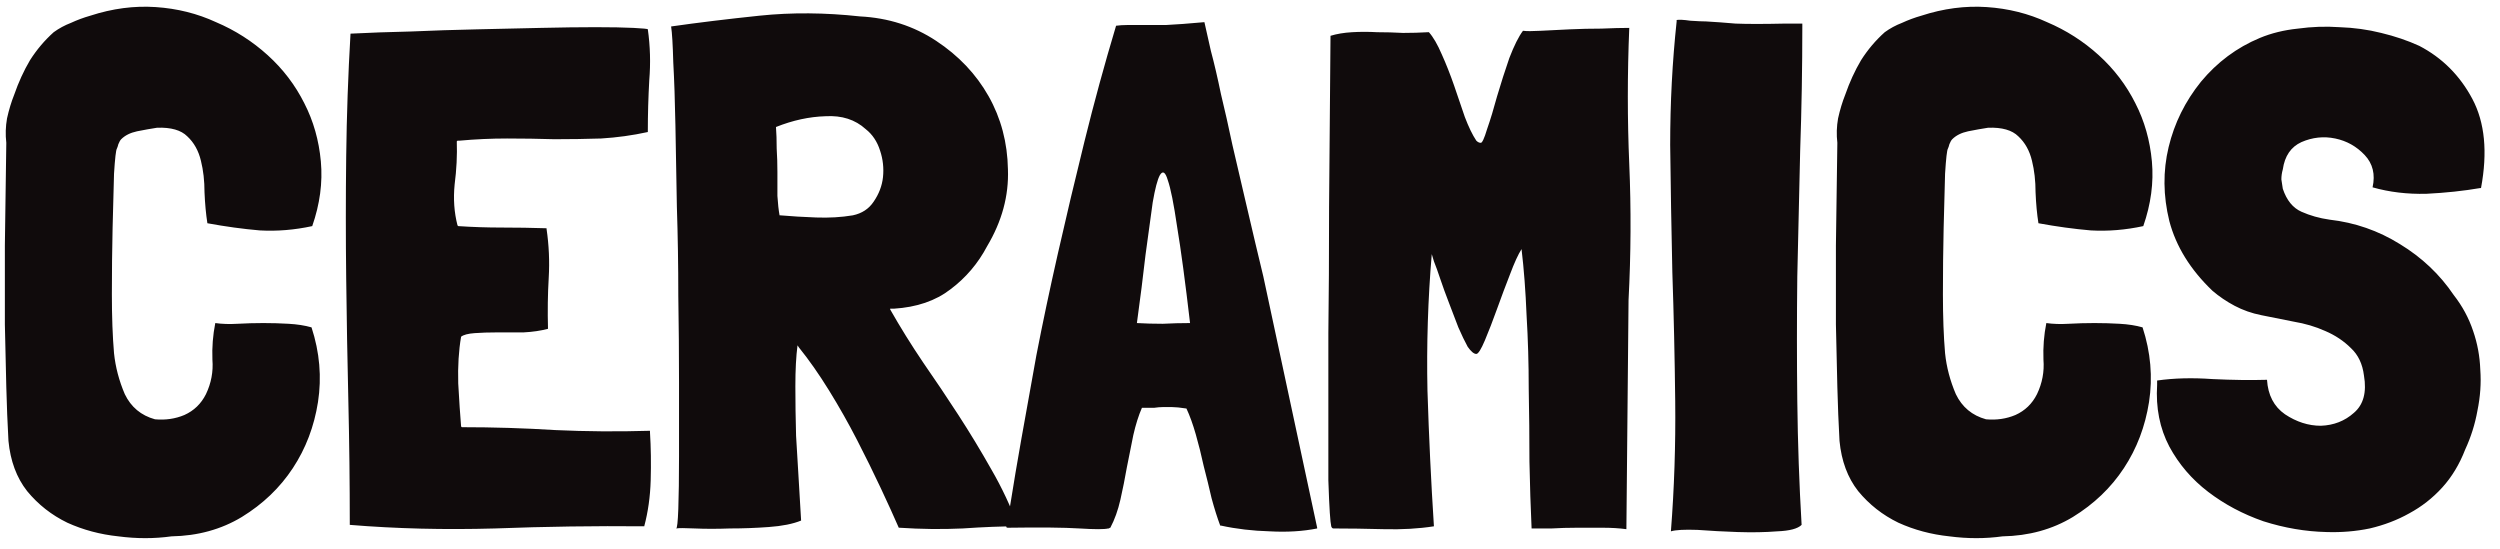 <?xml version="1.0" encoding="UTF-8"?> <svg xmlns="http://www.w3.org/2000/svg" width="246" height="54" viewBox="0 0 246 54" fill="none"> <path d="M13.482 12.921C12.822 13.063 12.304 13.322 11.927 13.699C11.833 13.793 11.739 13.958 11.644 14.193C11.597 14.382 11.55 14.523 11.503 14.617C11.409 14.759 11.315 15.583 11.22 17.091C11.173 18.598 11.126 20.388 11.079 22.461C11.032 24.534 11.008 26.701 11.008 28.963C11.008 31.177 11.079 33.108 11.22 34.757C11.362 36.124 11.715 37.466 12.28 38.785C12.893 40.057 13.882 40.882 15.248 41.259C16.285 41.353 17.251 41.212 18.146 40.835C19.088 40.411 19.795 39.728 20.266 38.785C20.784 37.702 20.996 36.571 20.902 35.393C20.855 34.168 20.949 32.967 21.184 31.789C21.844 31.884 22.574 31.907 23.375 31.86C24.223 31.813 25.071 31.789 25.919 31.789C26.767 31.789 27.591 31.813 28.392 31.86C29.24 31.907 29.994 32.025 30.654 32.213C31.455 34.663 31.667 37.113 31.29 39.563C30.913 41.965 30.088 44.132 28.816 46.064C27.544 47.996 25.872 49.597 23.799 50.869C21.773 52.094 19.465 52.73 16.874 52.777C15.178 53.013 13.435 53.013 11.644 52.777C9.854 52.589 8.182 52.141 6.627 51.435C5.072 50.681 3.753 49.644 2.67 48.325C1.633 47.006 1.021 45.357 0.832 43.379C0.738 41.683 0.667 39.916 0.62 38.079C0.573 36.241 0.526 34.192 0.479 31.931C0.479 29.622 0.479 27.031 0.479 24.157C0.526 21.236 0.573 17.868 0.62 14.052C0.526 13.251 0.55 12.45 0.691 11.649C0.879 10.801 1.115 10.024 1.398 9.317C1.822 8.092 2.34 6.962 2.952 5.925C3.612 4.889 4.389 3.97 5.284 3.169C5.803 2.792 6.368 2.486 6.98 2.251C7.593 1.968 8.229 1.732 8.888 1.544C11.056 0.837 13.199 0.555 15.319 0.696C17.439 0.837 19.418 1.332 21.255 2.18C23.14 2.981 24.835 4.064 26.343 5.431C27.851 6.797 29.052 8.375 29.947 10.165C30.842 11.908 31.384 13.816 31.572 15.889C31.761 17.962 31.478 20.082 30.724 22.249C28.981 22.626 27.262 22.768 25.566 22.673C23.917 22.532 22.197 22.296 20.407 21.967C20.266 21.072 20.172 20.059 20.124 18.928C20.124 17.797 20.007 16.761 19.771 15.819C19.535 14.829 19.088 14.028 18.428 13.416C17.816 12.804 16.827 12.521 15.46 12.568C14.848 12.662 14.188 12.78 13.482 12.921ZM54.63 42.319C57.645 42.46 60.754 42.484 63.958 42.389V42.531C64.052 44.038 64.075 45.616 64.028 47.265C63.981 48.867 63.769 50.375 63.392 51.788C58.587 51.741 53.687 51.812 48.694 52C43.747 52.141 38.989 52.024 34.419 51.647C34.419 47.548 34.372 43.496 34.278 39.492C34.183 35.44 34.113 31.412 34.066 27.408C34.018 23.404 34.018 19.399 34.066 15.395C34.113 11.39 34.254 7.362 34.49 3.311C36.327 3.216 38.306 3.146 40.426 3.099C42.593 3.004 44.76 2.934 46.927 2.887C49.094 2.84 51.19 2.792 53.216 2.745C55.242 2.698 57.032 2.675 58.587 2.675C60.142 2.675 61.39 2.698 62.332 2.745C63.274 2.792 63.746 2.84 63.746 2.887C63.981 4.536 64.028 6.208 63.887 7.904C63.793 9.6 63.746 11.272 63.746 12.921V12.992C62.238 13.322 60.707 13.534 59.152 13.628C57.645 13.675 56.114 13.699 54.559 13.699C53.004 13.652 51.45 13.628 49.895 13.628C48.34 13.628 46.786 13.699 45.231 13.84H45.019L44.948 13.911C44.995 15.277 44.925 16.69 44.736 18.151C44.595 19.564 44.689 20.907 45.019 22.179L45.09 22.249C46.503 22.344 47.94 22.391 49.4 22.391C50.861 22.391 52.321 22.414 53.782 22.461V22.532C54.017 24.134 54.088 25.736 53.994 27.337C53.899 28.939 53.876 30.612 53.923 32.355C53.216 32.543 52.415 32.661 51.52 32.708C50.625 32.708 49.754 32.708 48.906 32.708C48.105 32.708 47.374 32.732 46.715 32.779C46.055 32.826 45.608 32.944 45.372 33.132C45.137 34.498 45.042 36.029 45.09 37.725C45.184 39.421 45.278 40.835 45.372 41.965L45.443 42.036C48.552 42.036 51.614 42.13 54.63 42.319ZM97.556 46.205C98.592 47.996 99.464 49.856 100.17 51.788H100.241C98.592 51.788 96.755 51.859 94.729 52C92.703 52.094 90.63 52.071 88.51 51.929H88.44C87.969 50.846 87.38 49.55 86.673 48.043C85.966 46.535 85.189 44.957 84.341 43.308C83.493 41.659 82.574 40.034 81.585 38.432C80.596 36.83 79.606 35.417 78.617 34.192L78.476 33.98C78.334 35.064 78.264 36.406 78.264 38.008C78.264 39.563 78.287 41.188 78.334 42.884C78.429 44.533 78.523 46.111 78.617 47.619C78.711 49.126 78.782 50.328 78.829 51.223C78.028 51.552 76.968 51.764 75.649 51.859C74.377 51.953 73.105 52 71.833 52C70.561 52.047 69.407 52.047 68.37 52C67.381 51.953 66.769 51.953 66.533 52C66.627 52 66.698 51.364 66.745 50.092C66.792 48.773 66.816 47.053 66.816 44.933C66.816 42.813 66.816 40.387 66.816 37.655C66.816 34.875 66.792 32.025 66.745 29.104C66.745 26.136 66.698 23.215 66.604 20.341C66.557 17.42 66.51 14.759 66.462 12.356C66.415 9.906 66.345 7.833 66.25 6.137C66.203 4.394 66.133 3.216 66.038 2.604C68.677 2.227 71.574 1.874 74.73 1.544C77.887 1.214 81.185 1.238 84.624 1.615C87.403 1.756 89.9 2.557 92.114 4.017C94.329 5.478 96.048 7.292 97.273 9.459C98.498 11.626 99.134 14.028 99.181 16.667C99.275 19.258 98.592 21.778 97.132 24.228C96.237 25.924 95.035 27.337 93.528 28.468C92.067 29.599 90.206 30.235 87.945 30.376H87.662H87.592V30.447C88.581 32.19 89.665 33.933 90.842 35.676C92.02 37.372 93.174 39.092 94.305 40.835C95.436 42.578 96.519 44.368 97.556 46.205ZM81.232 11.437C79.63 11.484 78.005 11.838 76.356 12.497C76.403 13.11 76.426 13.816 76.426 14.617C76.474 15.371 76.497 16.148 76.497 16.949C76.497 17.75 76.497 18.528 76.497 19.281C76.544 20.035 76.615 20.671 76.709 21.189H76.78C77.863 21.284 79.041 21.354 80.313 21.401C81.585 21.448 82.786 21.378 83.917 21.189C84.812 21.001 85.495 20.553 85.966 19.847C86.485 19.093 86.791 18.292 86.885 17.444C86.979 16.549 86.885 15.677 86.602 14.829C86.32 13.934 85.849 13.228 85.189 12.709C84.153 11.767 82.834 11.343 81.232 11.437ZM123.531 23.945C123.861 25.312 124.12 26.395 124.309 27.196L129.609 51.929V52C128.195 52.283 126.641 52.377 124.945 52.283C123.249 52.236 121.647 52.047 120.139 51.717H120.069C119.786 50.964 119.503 50.068 119.221 49.032C118.985 47.996 118.726 46.936 118.443 45.852C118.208 44.768 117.949 43.732 117.666 42.743C117.383 41.753 117.077 40.905 116.747 40.199C116.135 40.104 115.664 40.057 115.334 40.057C115.004 40.057 114.698 40.057 114.415 40.057C114.18 40.057 113.897 40.081 113.567 40.128C113.285 40.128 112.884 40.128 112.366 40.128C112.036 40.882 111.753 41.777 111.518 42.813C111.329 43.803 111.117 44.863 110.882 45.993C110.693 47.077 110.481 48.137 110.246 49.173C110.01 50.21 109.681 51.128 109.257 51.929C109.209 51.929 109.162 51.953 109.115 52C109.115 52 109.092 52 109.045 52C108.668 52.094 107.725 52.094 106.218 52C104.71 51.906 102.355 51.882 99.151 51.929C99.104 51.929 99.057 51.906 99.01 51.859C99.104 51.529 99.269 50.61 99.504 49.103C99.74 47.595 100.07 45.64 100.494 43.237C100.918 40.835 101.413 38.079 101.978 34.969C102.59 31.813 103.297 28.468 104.098 24.935C104.899 21.401 105.77 17.727 106.713 13.911C107.655 10.095 108.691 6.302 109.822 2.533C110.152 2.486 110.505 2.463 110.882 2.463C111.259 2.463 111.753 2.463 112.366 2.463C112.978 2.463 113.756 2.463 114.698 2.463C115.687 2.416 116.959 2.321 118.514 2.18C118.655 2.792 118.867 3.735 119.15 5.007C119.48 6.232 119.809 7.645 120.139 9.247C120.516 10.801 120.893 12.474 121.27 14.264C121.694 16.054 122.094 17.774 122.471 19.423C122.848 21.072 123.201 22.579 123.531 23.945ZM114.415 31.86C115.31 31.813 116.205 31.789 117.101 31.789C116.629 27.738 116.205 24.581 115.829 22.32C115.499 20.059 115.193 18.528 114.91 17.727C114.674 16.926 114.415 16.761 114.133 17.232C113.897 17.656 113.661 18.551 113.426 19.917C113.237 21.284 113.002 23.003 112.719 25.076C112.484 27.149 112.201 29.387 111.871 31.789C112.672 31.836 113.52 31.86 114.415 31.86ZM160.32 16.172C160.508 20.553 160.485 25.005 160.249 29.528L160.037 52.071C159.33 51.976 158.553 51.929 157.705 51.929C156.857 51.929 156.009 51.929 155.161 51.929C154.313 51.929 153.489 51.953 152.688 52C151.934 52 151.274 52 150.709 52C150.615 49.974 150.544 47.784 150.497 45.428C150.497 43.072 150.474 40.67 150.426 38.22C150.426 35.77 150.356 33.368 150.214 31.012C150.12 28.656 149.955 26.489 149.72 24.511C149.39 25.029 149.013 25.853 148.589 26.984C148.165 28.068 147.741 29.198 147.317 30.376C146.893 31.554 146.493 32.59 146.116 33.485C145.739 34.38 145.456 34.828 145.268 34.828C145.032 34.828 144.75 34.592 144.42 34.121C144.137 33.603 143.831 32.967 143.501 32.213C143.218 31.46 142.912 30.659 142.582 29.811C142.253 28.963 141.97 28.185 141.734 27.479C141.499 26.772 141.287 26.183 141.098 25.712C140.957 25.241 140.886 25.005 140.886 25.005C140.51 29.434 140.368 33.909 140.462 38.432C140.604 42.955 140.816 47.407 141.098 51.788C139.591 52.024 137.942 52.118 136.152 52.071C134.362 52.024 132.713 52 131.205 52C131.111 52 131.04 51.929 130.993 51.788C130.946 51.6 130.899 51.152 130.852 50.445C130.805 49.739 130.758 48.679 130.71 47.265C130.71 45.805 130.71 43.897 130.71 41.541C130.71 39.186 130.71 36.265 130.71 32.779C130.758 29.292 130.781 25.147 130.781 20.341C130.828 15.536 130.875 9.93 130.922 3.523C131.535 3.334 132.242 3.216 133.042 3.169C133.843 3.122 134.668 3.122 135.516 3.169C136.364 3.169 137.212 3.193 138.06 3.24C138.908 3.24 139.732 3.216 140.533 3.169H140.604C141.028 3.64 141.452 4.371 141.876 5.36C142.3 6.302 142.7 7.315 143.077 8.399C143.454 9.482 143.807 10.519 144.137 11.508C144.514 12.497 144.891 13.275 145.268 13.84C145.409 13.981 145.55 14.052 145.692 14.052C145.833 14.099 146.045 13.652 146.328 12.709C146.658 11.767 146.987 10.684 147.317 9.459C147.694 8.187 148.094 6.938 148.518 5.713C148.99 4.488 149.437 3.593 149.861 3.028C150.191 3.075 150.78 3.075 151.628 3.028C152.523 2.981 153.465 2.934 154.454 2.887C155.491 2.84 156.527 2.816 157.564 2.816C158.647 2.769 159.566 2.745 160.32 2.745C160.131 7.268 160.131 11.744 160.32 16.172ZM170.777 2.321C171.908 2.368 173.533 2.368 175.653 2.321H177.349V2.604C177.349 6.656 177.278 10.731 177.137 14.829C177.043 18.928 176.948 23.05 176.854 27.196C176.807 31.295 176.807 35.393 176.854 39.492C176.901 43.591 177.043 47.642 177.278 51.647C176.901 52.024 176.1 52.236 174.876 52.283C173.698 52.377 172.402 52.4 170.989 52.353C169.623 52.306 168.304 52.236 167.032 52.141C165.76 52.094 164.888 52.141 164.417 52.283C164.747 48.043 164.888 43.779 164.841 39.492C164.794 35.205 164.7 30.965 164.558 26.772C164.464 22.532 164.393 18.363 164.346 14.264C164.346 10.118 164.558 6.067 164.982 2.109V1.968C165.218 1.921 165.665 1.944 166.325 2.039C167.032 2.086 167.55 2.109 167.88 2.109C168.728 2.156 169.693 2.227 170.777 2.321ZM193.656 12.921C192.997 13.063 192.478 13.322 192.102 13.699C192.007 13.793 191.913 13.958 191.819 14.193C191.772 14.382 191.725 14.523 191.678 14.617C191.583 14.759 191.489 15.583 191.395 17.091C191.348 18.598 191.301 20.388 191.254 22.461C191.206 24.534 191.183 26.701 191.183 28.963C191.183 31.177 191.254 33.108 191.395 34.757C191.536 36.124 191.89 37.466 192.455 38.785C193.067 40.057 194.057 40.882 195.423 41.259C196.459 41.353 197.425 41.212 198.32 40.835C199.262 40.411 199.969 39.728 200.44 38.785C200.958 37.702 201.17 36.571 201.076 35.393C201.029 34.168 201.123 32.967 201.359 31.789C202.018 31.884 202.749 31.907 203.55 31.86C204.398 31.813 205.246 31.789 206.094 31.789C206.942 31.789 207.766 31.813 208.567 31.86C209.415 31.907 210.169 32.025 210.828 32.213C211.629 34.663 211.841 37.113 211.464 39.563C211.087 41.965 210.263 44.132 208.991 46.064C207.719 47.996 206.046 49.597 203.974 50.869C201.948 52.094 199.639 52.73 197.048 52.777C195.352 53.013 193.609 53.013 191.819 52.777C190.029 52.589 188.356 52.141 186.802 51.435C185.247 50.681 183.928 49.644 182.844 48.325C181.808 47.006 181.195 45.357 181.007 43.379C180.913 41.683 180.842 39.916 180.795 38.079C180.748 36.241 180.701 34.192 180.654 31.931C180.654 29.622 180.654 27.031 180.654 24.157C180.701 21.236 180.748 17.868 180.795 14.052C180.701 13.251 180.724 12.45 180.866 11.649C181.054 10.801 181.29 10.024 181.572 9.317C181.996 8.092 182.514 6.962 183.127 5.925C183.786 4.889 184.564 3.97 185.459 3.169C185.977 2.792 186.542 2.486 187.155 2.251C187.767 1.968 188.403 1.732 189.063 1.544C191.23 0.837 193.374 0.555 195.494 0.696C197.614 0.837 199.592 1.332 201.43 2.18C203.314 2.981 205.01 4.064 206.518 5.431C208.025 6.797 209.226 8.375 210.122 10.165C211.017 11.908 211.558 13.816 211.747 15.889C211.935 17.962 211.653 20.082 210.899 22.249C209.156 22.626 207.436 22.768 205.74 22.673C204.091 22.532 202.372 22.296 200.582 21.967C200.44 21.072 200.346 20.059 200.299 18.928C200.299 17.797 200.181 16.761 199.946 15.819C199.71 14.829 199.262 14.028 198.603 13.416C197.99 12.804 197.001 12.521 195.635 12.568C195.022 12.662 194.363 12.78 193.656 12.921ZM243.284 9.741C244.509 12.05 244.792 14.971 244.132 18.504H244.061C242.413 18.787 240.646 18.975 238.761 19.069C236.877 19.116 235.11 18.904 233.461 18.433C233.744 17.161 233.485 16.101 232.684 15.253C231.883 14.405 230.917 13.864 229.787 13.628C228.656 13.392 227.549 13.51 226.465 13.981C225.429 14.452 224.817 15.348 224.628 16.667C224.534 16.996 224.487 17.326 224.487 17.656C224.534 17.939 224.581 18.245 224.628 18.575C225.005 19.705 225.617 20.459 226.465 20.836C227.313 21.213 228.232 21.472 229.221 21.613C231.718 21.896 234.027 22.697 236.147 24.016C238.314 25.335 240.081 27.008 241.447 29.033C242.295 30.117 242.931 31.295 243.355 32.567C243.779 33.792 244.014 35.064 244.061 36.383C244.156 37.702 244.061 39.044 243.779 40.411C243.543 41.73 243.143 43.002 242.577 44.227C242.012 45.687 241.258 46.936 240.316 47.972C239.374 49.008 238.29 49.856 237.065 50.516C235.888 51.176 234.592 51.67 233.179 52C231.813 52.283 230.399 52.4 228.939 52.353C226.866 52.306 224.793 51.953 222.72 51.293C220.694 50.587 218.881 49.621 217.279 48.396C215.677 47.171 214.405 45.687 213.463 43.944C212.521 42.154 212.12 40.128 212.261 37.867V37.655V37.443C213.91 37.207 215.724 37.16 217.703 37.301C219.681 37.396 221.472 37.419 223.073 37.372C223.168 38.88 223.757 40.01 224.84 40.764C225.971 41.518 227.149 41.895 228.373 41.895C229.645 41.848 230.729 41.424 231.624 40.623C232.566 39.822 232.896 38.597 232.613 36.948C232.472 35.817 232.048 34.922 231.341 34.263C230.635 33.556 229.787 32.991 228.797 32.567C227.855 32.143 226.819 31.836 225.688 31.648C224.557 31.412 223.497 31.2 222.508 31.012C221.566 30.824 220.694 30.517 219.893 30.093C219.093 29.669 218.362 29.175 217.703 28.609C215.536 26.536 214.122 24.252 213.463 21.755C212.85 19.258 212.827 16.832 213.392 14.476C213.957 12.12 215.017 9.977 216.572 8.045C218.174 6.114 220.105 4.677 222.367 3.735C223.497 3.264 224.746 2.957 226.112 2.816C227.478 2.628 228.845 2.58 230.211 2.675C231.624 2.722 232.99 2.91 234.309 3.24C235.676 3.57 236.924 3.994 238.055 4.512C240.316 5.69 242.059 7.433 243.284 9.741Z" fill="#100B0C"></path> </svg> 